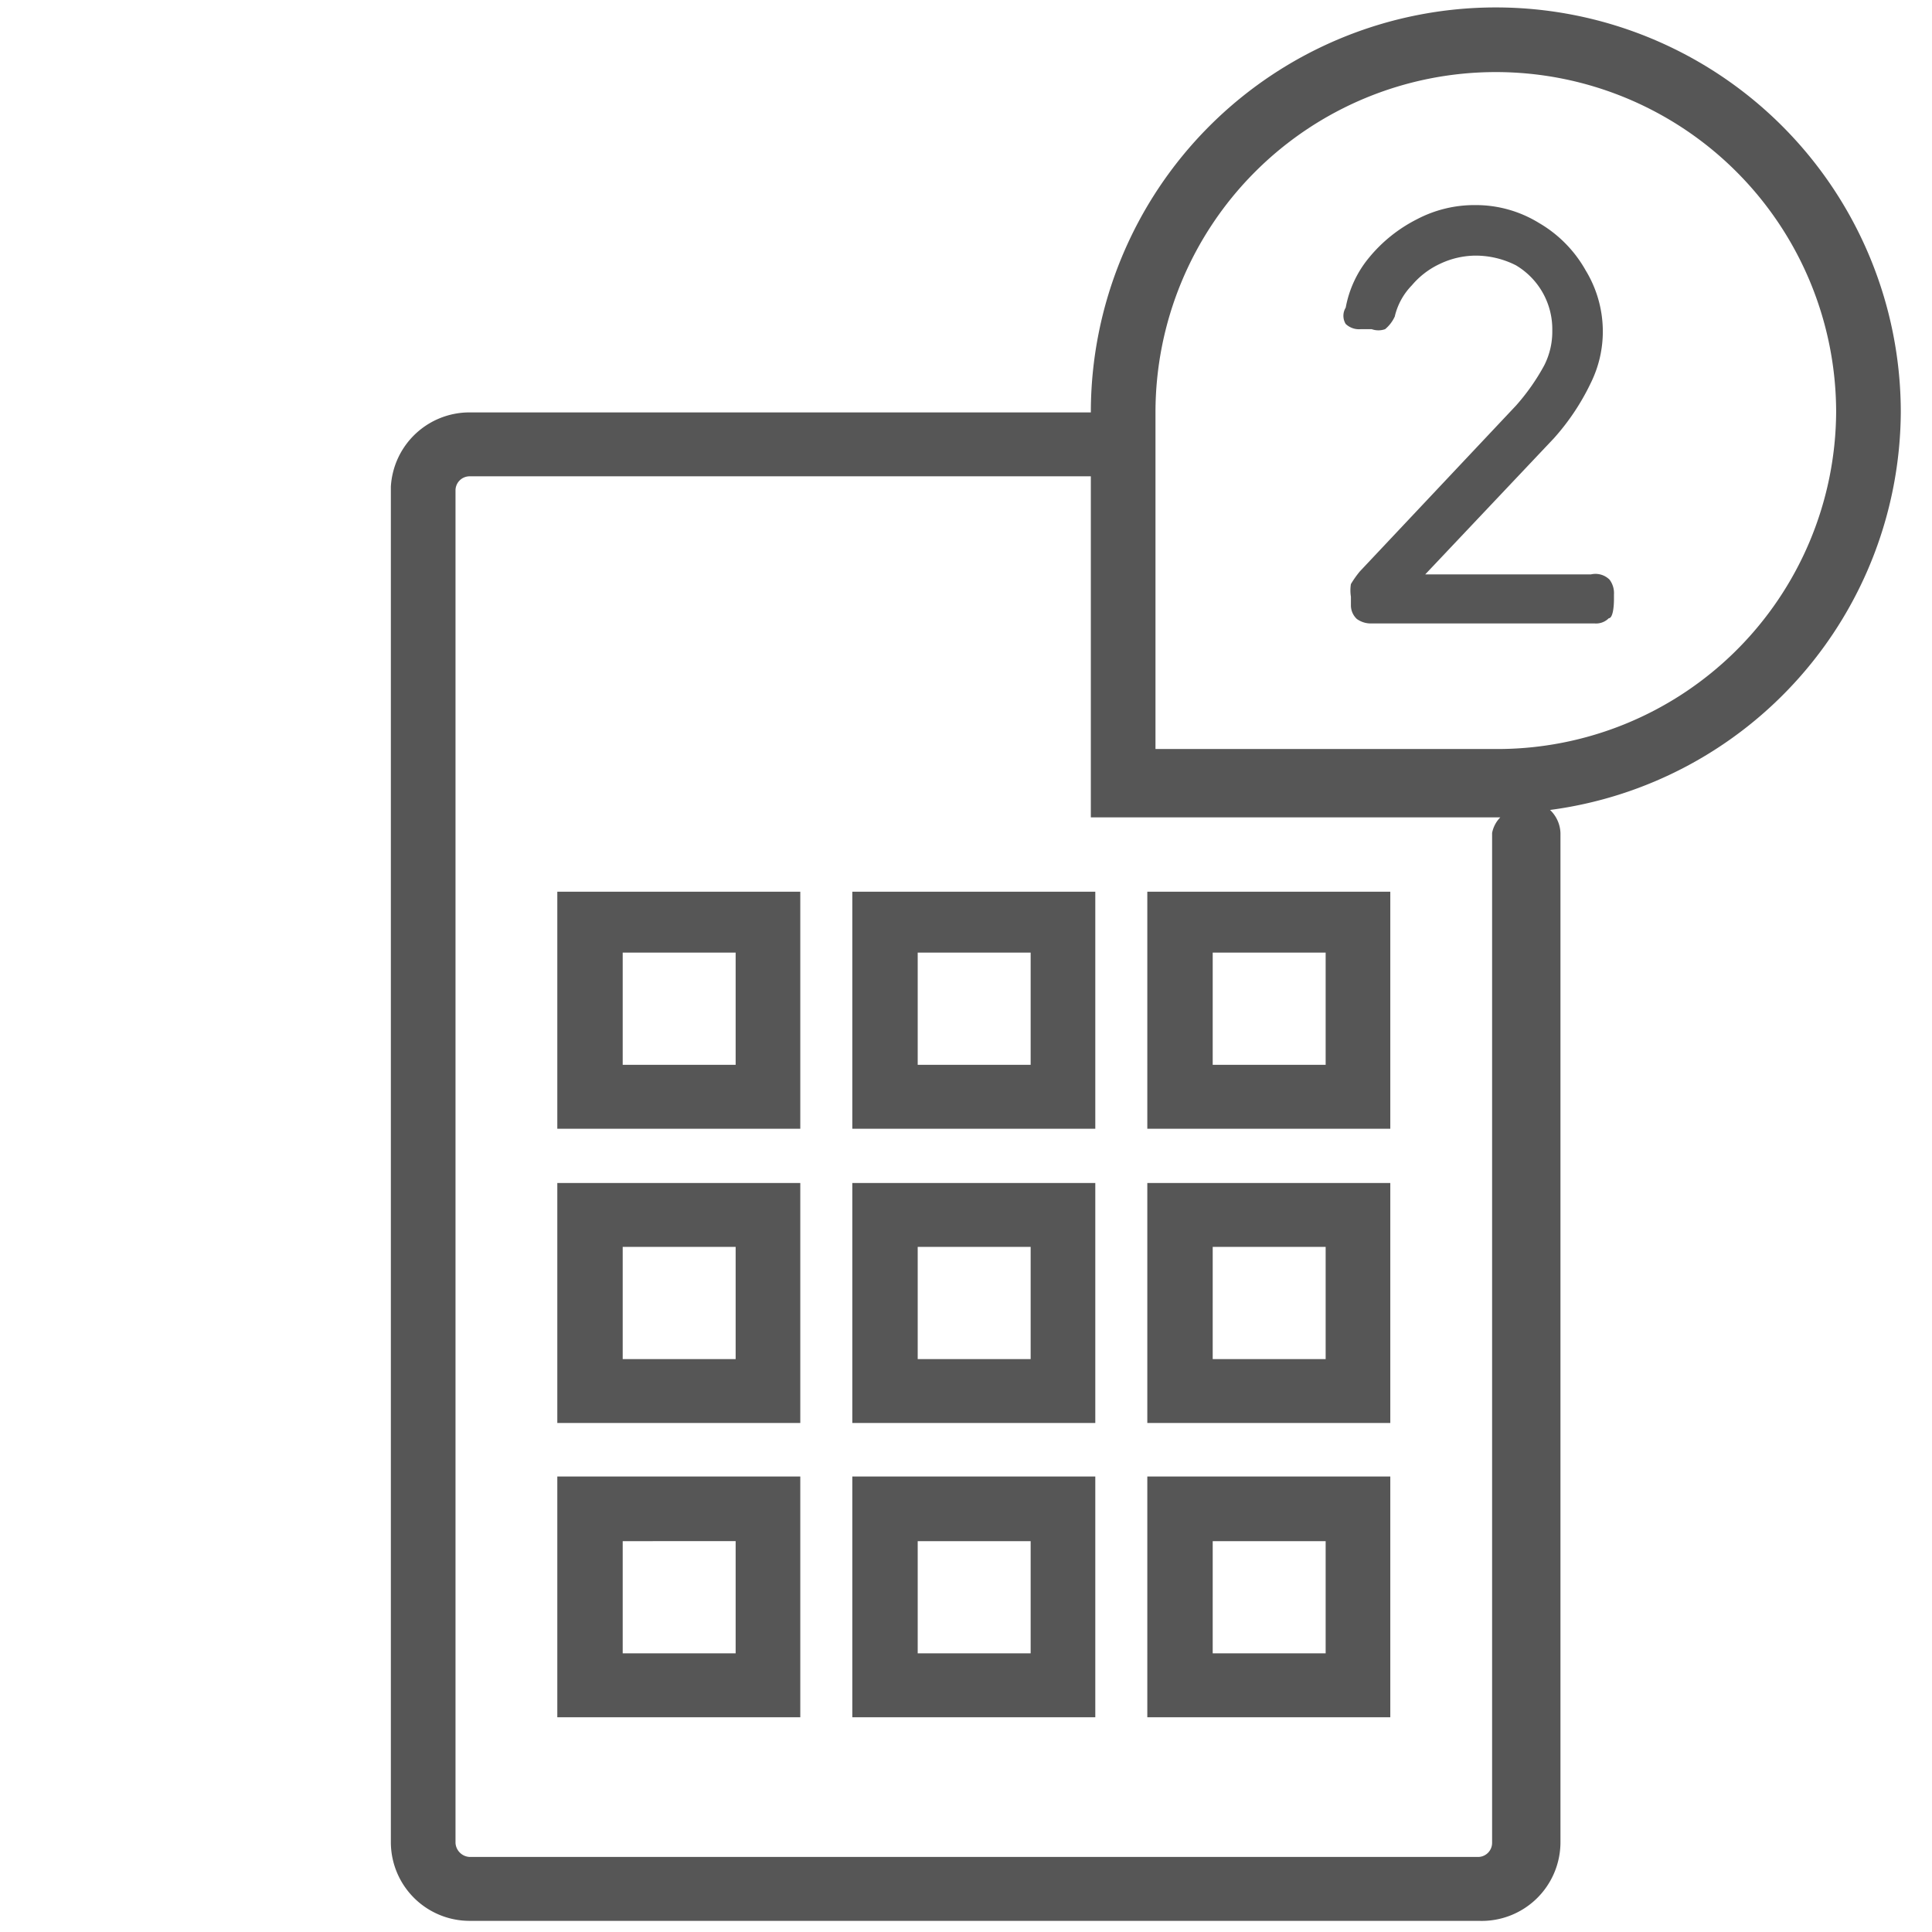 <svg id="图层_1" data-name="图层 1" xmlns="http://www.w3.org/2000/svg" viewBox="0 0 26 26"><defs><style>.cls-1{fill:#565656;}.cls-2{fill:none;}</style></defs><title>全部小图标</title><path class="cls-1" d="M7.5,15.19h3.27V12H7.5Zm.88-2.37H9.9v1.51H8.38Zm3.09,2.37h3.27V12H11.47Zm.88-2.37h1.52v1.51H12.35Zm3.09,2.37h3.27V12H15.44Zm.88-2.37h1.52v1.51H16.32ZM7.5,19.15h3.27V15.92H7.5Zm.88-2.37H9.9v1.51H8.38Zm3.09,2.37h3.27V15.92H11.47Zm.88-2.37h1.52v1.51H12.35Zm3.09,2.37h3.27V15.92H15.44Zm.88-2.37h1.52v1.51H16.32ZM7.5,23.11h3.27V19.87H7.5Zm.88-2.37H9.9v1.51H8.38Zm3.09,2.37h3.27V19.87H11.47Zm.88-2.37h1.52v1.51H12.35Zm3.09,2.37h3.27V19.87H15.44Zm.88-2.37h1.52v1.51H16.32ZM25.58,5.55a5.45,5.45,0,0,0-10.9,0H6.32a1.06,1.06,0,0,0-1.06,1V24.8a1.06,1.06,0,0,0,1.06,1.05H19.9A1.06,1.06,0,0,0,21,24.8V11.21a.45.45,0,0,0-.14-.31A5.43,5.43,0,0,0,25.58,5.55Zm-5.5,5.66V24.8a.19.19,0,0,1-.18.19H6.32a.2.2,0,0,1-.19-.19V6.6a.19.19,0,0,1,.19-.19h8.36V11h5.51A.41.41,0,0,0,20.08,11.21Zm.05-1.13H15.55V6s0,0,0,0V5.55a4.58,4.58,0,0,1,9.16,0A4.56,4.56,0,0,1,20.13,10.08Zm1.28-2.35H19.18L20.91,5.9a3.14,3.14,0,0,0,.5-.75,1.56,1.56,0,0,0,.16-.7,1.58,1.58,0,0,0-.23-.81A1.7,1.7,0,0,0,20.71,3a1.62,1.62,0,0,0-.86-.24,1.66,1.66,0,0,0-.78.19,2,2,0,0,0-.64.51,1.47,1.47,0,0,0-.32.68.21.21,0,0,0,0,.22.26.26,0,0,0,.2.07h.15a.27.27,0,0,0,.18,0,.48.48,0,0,0,.13-.17A.89.89,0,0,1,19,3.84a1.1,1.1,0,0,1,.38-.29,1.13,1.13,0,0,1,.48-.11,1.2,1.2,0,0,1,.54.13,1,1,0,0,1,.49.88,1,1,0,0,1-.11.47,2.88,2.88,0,0,1-.38.54l-2.1,2.23a1.36,1.36,0,0,0-.12.17.53.53,0,0,0,0,.17v.12a.25.25,0,0,0,.08.18.32.32,0,0,0,.2.06h3a.24.24,0,0,0,.19-.07c.05,0,.07-.13.07-.26V8a.3.3,0,0,0-.06-.2A.27.27,0,0,0,21.41,7.73Z"/><rect class="cls-2" width="26" height="26"/></svg>